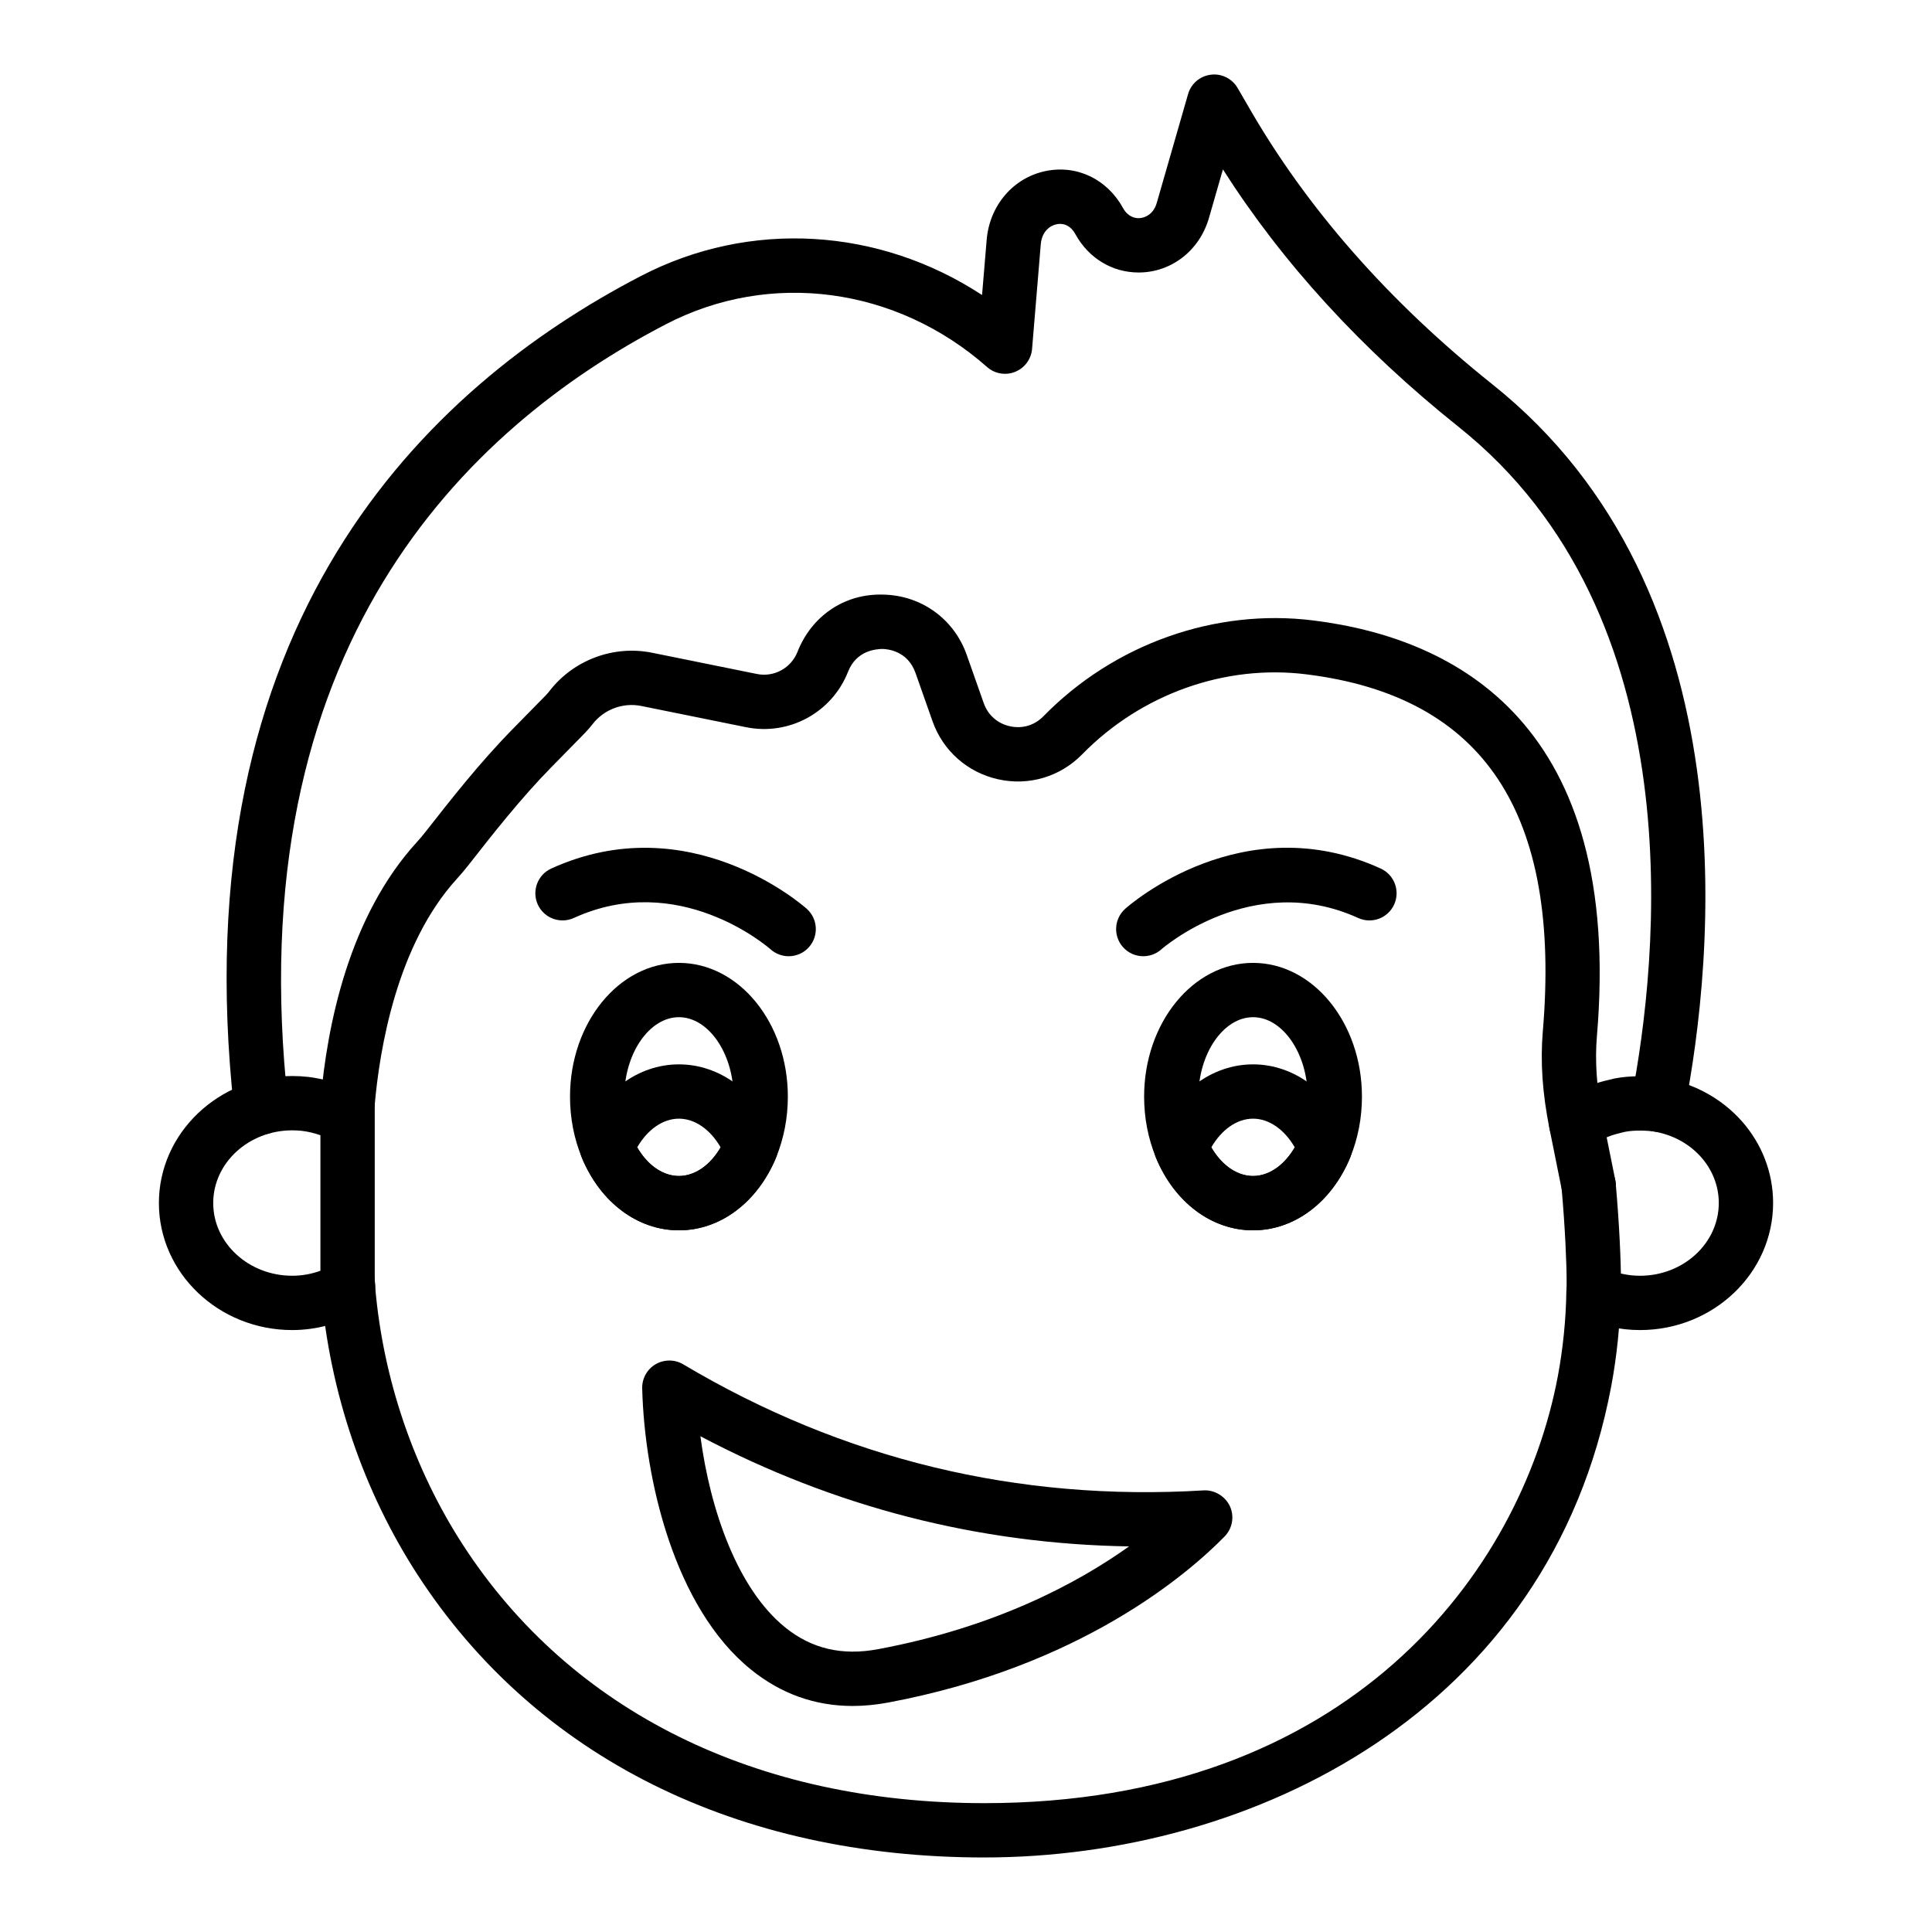 <?xml version="1.0" encoding="UTF-8"?>
<!-- Uploaded to: ICON Repo, www.iconrepo.com, Generator: ICON Repo Mixer Tools -->
<svg fill="#000000" width="800px" height="800px" version="1.1" viewBox="144 144 512 512" xmlns="http://www.w3.org/2000/svg">
 <g>
  <path d="m213.21 444.69c-3.824 0-6.953-2.949-7.184-6.707-14.176-128.89 50.781-191.21 107.79-220.82 28.949-15.051 63.172-12.848 90.438 5.023l1.223-14.629c0.766-9.09 7-16.402 15.512-18.203 8.309-1.77 16.398 2.082 20.637 9.797 1.273 2.32 3.133 2.668 4.125 2.668 1.68 0 3.949-1.066 4.809-4.066l8.285-28.801c0.793-2.773 3.168-4.801 6.031-5.152 2.832-0.375 5.664 1.035 7.106 3.523l2.805 4.824c15.422 26.922 37.152 51.684 64.629 73.637 69.02 54.945 58.668 152.8 51.012 192.32-0.746 3.902-4.465 6.469-8.434 5.699-3.902-0.754-6.453-4.535-5.691-8.434 7.156-36.945 17.008-128.28-45.863-178.33-25.648-20.488-46.57-43.371-62.352-68.148l-3.691 12.832c-2.473 8.664-9.973 14.492-18.648 14.492-6.992 0-13.25-3.789-16.742-10.129-1.59-2.898-3.852-2.91-5.031-2.648-1.828 0.387-3.879 1.988-4.16 5.324l-2.305 27.699c-0.227 2.715-1.961 5.062-4.484 6.078-2.504 1.016-5.406 0.527-7.441-1.277-24.086-21.25-57.5-25.699-85.129-11.324-53.059 27.547-113.48 85.773-100.09 206.73 0.027 0.262 0.043 0.527 0.043 0.789-0.004 3.981-3.223 7.234-7.199 7.234z"/>
  <path d="m404.88 636.25c-65.492 0-118.83-26.598-150.2-74.891-14.41-22.207-23.266-48.309-25.605-75.492-0.027-0.953-0.078-1.246-0.113-1.543-0.484-3.941 2.32-7.535 6.262-8.02 4.047-0.496 7.543 2.328 8.02 6.269 0.105 0.852 0.195 1.707 0.195 2.676 2.117 24.219 10.184 48.039 23.312 68.27 28.621 44.066 77.672 68.336 138.12 68.336 96.469 0 142.17-60.965 151.98-113.18 1.355-7.277 2.117-14.77 2.25-22.258 0.078-1.258 0.07-2.113 0.07-2.965 0-4.68-0.414-14.379-1.336-24.621-0.352-3.961 2.566-7.457 6.531-7.812 4-0.383 7.449 2.574 7.809 6.527 0.965 10.738 1.391 20.75 1.391 25.906 0 1.156-0.008 2.32-0.086 3.559-0.133 7.953-0.977 16.25-2.481 24.324-16.223 86.293-95.125 124.91-166.13 124.91z"/>
  <path d="m565.01 465.39c-3.367 0-6.375-2.371-7.059-5.797l-3.297-16.371c-1.91-9.438-2.469-17.879-1.801-25.766 4.926-57.891-15.547-88.879-62.582-94.742-21.621-2.727-43.859 5.227-59.469 21.176-5.828 5.953-14.129 8.449-22.293 6.629-8.133-1.805-14.633-7.57-17.395-15.426l-4.492-12.746c-2.039-5.801-7.266-6.348-8.82-6.375-1.559 0.062-6.812 0.32-9.059 6.047-4.266 10.836-15.668 17.004-27.023 14.695l-27.77-5.625c-4.871-0.984-9.895 0.918-12.906 4.809-0.648 0.84-1.363 1.664-2.117 2.434l-8.863 9.035c-8.082 8.234-15.441 17.633-21.938 25.922-0.957 1.215-1.953 2.398-3 3.551-16.031 17.555-20.574 45.359-21.859 60.371-0.332 3.961-3.797 6.848-7.781 6.562-3.961-0.34-6.891-3.824-6.555-7.785 1.758-20.562 7.613-49.195 25.562-68.848 0.801-0.879 1.574-1.793 2.305-2.731 6.727-8.582 14.352-18.316 22.992-27.121l8.848-9.02c0.344-0.352 0.684-0.738 0.992-1.145 6.348-8.23 16.988-12.207 27.18-10.141l27.762 5.625c4.527 0.93 9.074-1.539 10.773-5.863 3.703-9.402 12.344-15.492 22.715-15.168 10.102 0.188 18.789 6.461 22.141 15.988l4.492 12.75c1.117 3.18 3.641 5.418 6.93 6.148 3.297 0.73 6.531-0.227 8.891-2.641 18.723-19.141 45.453-28.652 71.543-25.395 38.152 4.75 82.156 27.734 75.137 110.24-0.547 6.519-0.066 13.598 1.438 21.027l3.449 17.094c0.766 3.902-1.766 7.688-5.664 8.457-0.469 0.098-0.941 0.141-1.406 0.141z"/>
  <path d="m221.45 496.48c-19.484 0-35.34-15.102-35.34-33.66 0-18.562 15.855-33.664 35.34-33.664 1.453 0 2.848 0.078 4.231 0.234 2.156 0.266 4.266 0.711 6.297 1.32 1.207-0.855 2.559-1.406 4.316-1.305 3.902 0.098 7.016 3.289 7.016 7.195v48.695c0 2.57-1.371 4.945-3.59 6.231-5.602 3.242-11.922 4.953-18.27 4.953zm0-52.93c-11.547 0-20.945 8.645-20.945 19.27s9.398 19.266 20.945 19.266c2.566 0 5.062-0.445 7.465-1.328v-35.91c-1.559-0.559-3.219-0.949-4.922-1.164-0.777-0.082-1.633-0.133-2.543-0.133z"/>
  <path d="m236.11 492.5c-3.977 0-7.199-3.223-7.199-7.199 0-2.883 1.695-5.367 4.141-6.519 0.992-0.477 2.086-0.742 3.184-0.742 3.977 0 7.199 3.223 7.199 7.199 0 2.883-1.695 5.367-4.141 6.519-0.992 0.477-2.086 0.742-3.184 0.742z"/>
  <path d="m578.62 496.48c-5.285 0-10.438-1.141-15.324-3.398-3.613-1.664-5.188-5.938-3.519-9.547 1.664-3.602 5.934-5.188 9.551-3.519 3.023 1.395 6.059 2.074 9.293 2.074 11.512 0 20.875-8.652 20.875-19.285 0-9.348-7.266-17.32-17.285-18.953-2.629-0.363-6.129-0.332-8.293 0.266-2.621 0.598-4.59 1.359-6.199 2.352-0.73 0.414-1.125 0.625-1.496 0.93-3.121 2.492-7.641 1.988-10.121-1.102-2.488-3.098-1.996-7.625 1.098-10.117 1.062-0.852 2.117-1.504 3.273-2.141 2.656-1.652 6.109-3.019 9.953-3.879 3.59-1.016 9.039-1.242 13.957-0.539 17.156 2.797 29.508 16.742 29.508 33.184 0 18.566-15.824 33.676-35.27 33.676z"/>
  <path d="m476.07 470.05c-10.93 0-20.785-7.367-25.719-19.223-2.094-5.117-3.148-10.559-3.148-16.215 0-19.539 12.945-35.438 28.867-35.438 15.914 0 28.859 15.898 28.859 35.438 0 5.68-1.055 11.121-3.133 16.184-4.949 11.887-14.801 19.254-25.727 19.254zm0-56.484c-7.844 0-14.473 9.637-14.473 21.043 0 3.777 0.695 7.387 2.059 10.727 2.644 6.348 7.406 10.316 12.414 10.316 5.004 0 9.762-3.973 12.426-10.359 1.348-3.285 2.039-6.891 2.039-10.684 0-11.406-6.621-21.043-14.465-21.043z"/>
  <path d="m323.92 470.05c-10.922 0-20.777-7.367-25.711-19.223-2.094-5.094-3.148-10.535-3.148-16.215 0-19.539 12.945-35.438 28.859-35.438 15.918 0 28.867 15.898 28.867 35.438 0 5.656-1.055 11.098-3.129 16.172-4.957 11.898-14.809 19.266-25.738 19.266zm0-56.484c-7.844 0-14.465 9.637-14.465 21.043 0 3.793 0.688 7.398 2.051 10.715 2.648 6.356 7.406 10.328 12.414 10.328 5.004 0 9.77-3.973 12.434-10.359 1.344-3.297 2.039-6.906 2.039-10.684 0-11.406-6.629-21.043-14.473-21.043z"/>
  <path d="m476.07 470.05c-10.93 0-20.785-7.367-25.719-19.223-0.738-1.77-0.738-3.762 0-5.531 4.934-11.859 14.789-19.227 25.719-19.227 10.922 0 20.777 7.367 25.711 19.227 0.738 1.77 0.738 3.762 0 5.531-4.934 11.855-14.785 19.223-25.711 19.223zm-11.062-21.992c2.762 4.746 6.824 7.594 11.062 7.594s8.293-2.848 11.055-7.594c-2.762-4.75-6.816-7.598-11.055-7.598s-8.301 2.848-11.062 7.598z"/>
  <path d="m323.92 470.05c-10.922 0-20.777-7.367-25.711-19.223-0.738-1.77-0.738-3.762 0-5.531 4.934-11.859 14.789-19.227 25.711-19.227 10.93 0 20.785 7.367 25.719 19.227 0.738 1.77 0.738 3.762 0 5.531-4.938 11.855-14.789 19.223-25.719 19.223zm-11.059-21.992c2.762 4.746 6.816 7.594 11.055 7.594s8.301-2.848 11.062-7.594c-2.762-4.75-6.824-7.598-11.062-7.598-4.234 0-8.289 2.848-11.055 7.598z"/>
  <path d="m446.98 397.41c-1.98 0-3.957-0.816-5.375-2.41-2.644-2.969-2.375-7.519 0.59-10.164 1.25-1.125 31.258-27.285 67.707-10.664 3.613 1.652 5.207 5.918 3.562 9.535-1.645 3.617-5.902 5.215-9.539 3.566-28-12.766-51.926 8.102-52.16 8.316-1.367 1.223-3.078 1.82-4.785 1.82z"/>
  <path d="m353.01 397.41c-1.699 0-3.41-0.598-4.781-1.812-1.102-0.973-24.5-20.957-52.168-8.324-3.633 1.641-7.894 0.047-9.539-3.566-1.645-3.617-0.051-7.883 3.562-9.535 36.441-16.594 66.449 9.543 67.707 10.664 2.965 2.644 3.234 7.195 0.59 10.164-1.414 1.598-3.387 2.41-5.371 2.41z"/>
  <path d="m369.96 596.1c-9.98 0-19.012-3.227-26.949-9.648-20.285-16.395-28.207-50.391-28.824-74.52-0.062-2.621 1.301-5.07 3.555-6.394 2.269-1.316 5.074-1.312 7.316 0.023 42.332 25.176 88.652 36.379 137.89 33.41 2.797-0.188 5.742 1.488 6.988 4.195 1.238 2.711 0.676 5.902-1.414 8.027-9.859 10.055-38.293 34.469-89.152 44-3.223 0.602-6.363 0.906-9.414 0.906zm-40.344-71.484c2.586 19.664 9.883 40.488 22.441 50.645 7.035 5.691 15.105 7.578 24.664 5.785 30.961-5.797 52.723-17.41 66.492-27.234-39.98-0.645-78.055-10.426-113.6-29.195z"/>
 </g>
</svg>